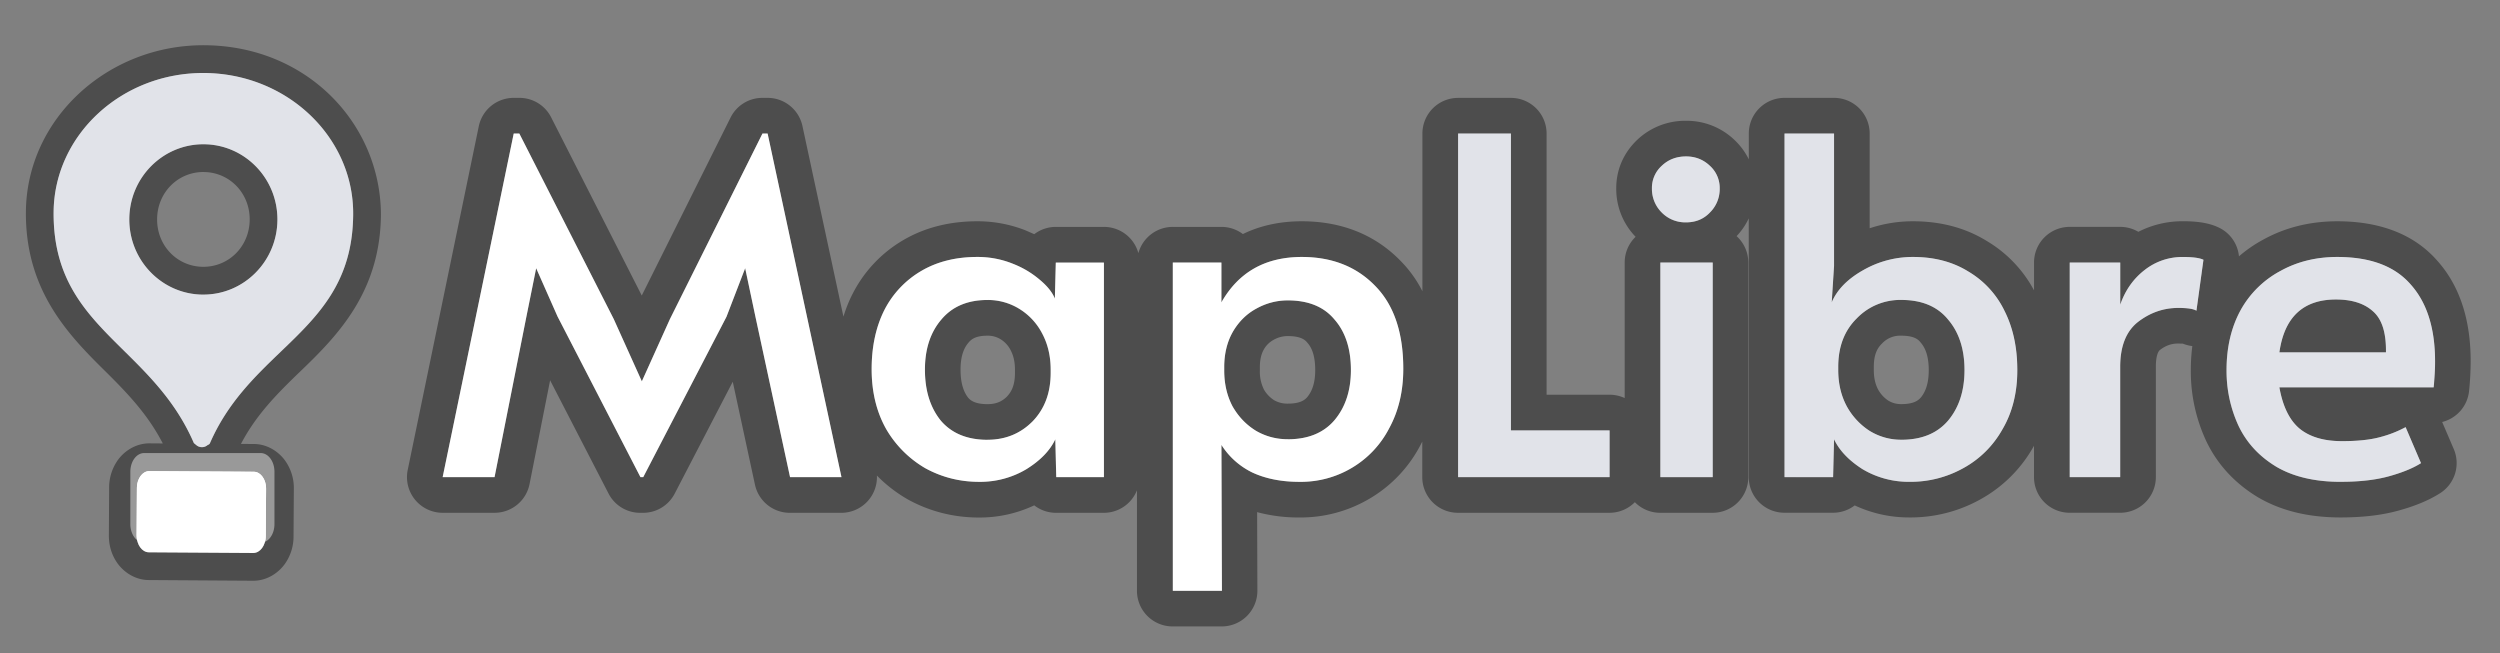 <svg xmlns="http://www.w3.org/2000/svg" width="88" height="23" fill="none">
    <rect width="100%" height="100%" fill="#808080" stroke="none"/>
    <path fill="#000" fill-opacity=".4" fill-rule="evenodd" d="M17.408 16.796h-1.827l2.501-12.095h.198l3.324 6.533.988 2.19.988-2.19 3.258-6.533h.181l2.6 12.095h-1.81l-1.218-5.644-.362-1.71-.658 1.71-2.929 5.644h-.098l-2.914-5.644-.757-1.71-.345 1.71zm1.958-3.42-.726 3.663a1.255 1.255 0 0 1-1.232 1.011h-1.827a1.255 1.255 0 0 1-1.229-1.509l2.501-12.095a1.255 1.255 0 0 1 1.23-1.001h.197a1.25 1.25 0 0 1 1.12.685l3.19 6.273 3.125-6.263a1.25 1.25 0 0 1 1.123-.695h.181a1.255 1.255 0 0 1 1.227.991l1.443 6.71a5 5 0 0 1 .314-.787l.009-.016a4.6 4.6 0 0 1 1.777-1.887c.782-.46 1.668-.667 2.611-.667a4.6 4.6 0 0 1 1.7.32l.306.134c.21-.16.474-.256.759-.256h1.694a1.255 1.255 0 0 1 1.212.925 1.255 1.255 0 0 1 1.212-.925h1.711c.284 0 .545.094.755.252.613-.3 1.312-.45 2.075-.45 1.356 0 2.557.445 3.482 1.4q.47.48.763 1.064V4.701a1.255 1.255 0 0 1 1.255-1.255h1.86A1.255 1.255 0 0 1 54.44 4.7v9.194h2.217c.19 0 .37.043.532.118v-4.77c0-.356.147-.678.385-.906a2.42 2.42 0 0 1-.682-1.71c0-.665.267-1.253.735-1.7a2.45 2.45 0 0 1 1.722-.674 2.43 2.43 0 0 1 1.705.675q.318.302.504.683V4.7a1.255 1.255 0 0 1 1.255-1.255h1.744A1.255 1.255 0 0 1 65.812 4.7v3.335a4.8 4.8 0 0 1 1.526-.246c.938 0 1.817.214 2.59.69a4.47 4.47 0 0 1 1.67 1.743v-.98a1.255 1.255 0 0 1 1.256-1.256h1.777c.233 0 .451.064.639.174a3.4 3.4 0 0 1 1.567-.372c.346 0 .861.02 1.285.232a1.25 1.25 0 0 1 .689 1.004 4.7 4.7 0 0 1 .853-.588c.795-.44 1.675-.647 2.61-.647 1.385 0 2.65.39 3.525 1.396.836.938 1.168 2.173 1.168 3.528q-.001.515-.056 1.051a1.255 1.255 0 0 1-.947 1.09l.408.952a1.255 1.255 0 0 1-.477 1.552c-.418.268-.92.463-1.458.612-.613.171-1.304.244-2.049.244-1.06 0-2.043-.207-2.886-.698l-.015-.008c-.798-.48-1.419-1.135-1.818-1.963l-.004-.008a5.8 5.8 0 0 1-.548-2.512q0-.429.053-.843a1.3 1.3 0 0 1-.333-.086l-.166-.004c-.223 0-.426.062-.643.228-.03.024-.142.139-.142.59v3.883a1.255 1.255 0 0 1-1.256 1.256h-1.777a1.255 1.255 0 0 1-1.256-1.256V15.69l-.032.057a4.8 4.8 0 0 1-1.86 1.833 5.04 5.04 0 0 1-2.484.634 4.5 4.5 0 0 1-1.935-.424 1.25 1.25 0 0 1-.764.258h-1.71a1.255 1.255 0 0 1-1.256-1.255V7.687a2.4 2.4 0 0 1-.428.625c.253.23.412.561.412.93v7.553a1.255 1.255 0 0 1-1.256 1.255h-1.843a1.25 1.25 0 0 1-.894-.373c-.228.23-.544.373-.894.373H51.32a1.255 1.255 0 0 1-1.256-1.255v-1.251l-.061.117a4.7 4.7 0 0 1-1.782 1.884 4.77 4.77 0 0 1-2.485.67 5.6 5.6 0 0 1-1.485-.188l.009 2.764a1.255 1.255 0 0 1-1.255 1.259h-1.729a1.255 1.255 0 0 1-1.255-1.255v-3.537a1.255 1.255 0 0 1-1.167.793h-1.679a1.25 1.25 0 0 1-.77-.263 4.5 4.5 0 0 1-1.945.429c-.885 0-1.724-.21-2.495-.632l-.017-.01a5 5 0 0 1-1.081-.836 1.255 1.255 0 0 1-1.254 1.312h-1.81a1.255 1.255 0 0 1-1.228-.99l-.782-3.625-2.044 3.939a1.25 1.25 0 0 1-1.115.676h-.098a1.25 1.25 0 0 1-1.116-.68l-2.061-3.994zM35.92 16.63l.207-.114.223-.15q.493-.356.735-.785l.061-.118.033 1.332h1.678V9.242h-1.694l-.033 1.267q-.133-.329-.526-.658l-.032-.028a3.2 3.2 0 0 0-.668-.428l-.27-.12a3.3 3.3 0 0 0-1.235-.23q-1.136-.001-1.974.493a3.36 3.36 0 0 0-1.3 1.382q-.445.89-.444 2.074 0 1.2.51 2.107a3.8 3.8 0 0 0 1.382 1.381 3.9 3.9 0 0 0 1.893.477q.795 0 1.455-.33zm-2.789-5.38q-.576.675-.575 1.762 0 1.102.559 1.794.576.675 1.645.675a2.25 2.25 0 0 0 .934-.19 2.2 2.2 0 0 0 .468-.29l.178-.161a2.2 2.2 0 0 0 .397-.561q.244-.5.244-1.15v-.115q0-.708-.296-1.267l-.043-.077a2.2 2.2 0 0 0-.633-.709l-.13-.086-.047-.028a2.1 2.1 0 0 0-1.073-.285q-1.052 0-1.629.692zm2.316 2.706c.163-.17.28-.407.28-.83v-.114c0-.292-.06-.508-.15-.68a.96.96 0 0 0-.353-.389.85.85 0 0 0-.464-.127c-.4 0-.56.114-.664.239l-.01.012c-.148.174-.275.45-.275.945 0 .506.122.801.27.99.097.11.266.224.68.224.303 0 .504-.09.687-.269zm7.545 1.705a2.6 2.6 0 0 0 .331.423q.319.33.755.548l.173.074q.65.255 1.49.255 1.02 0 1.844-.493a3.45 3.45 0 0 0 1.316-1.4q.493-.904.493-2.089 0-1.909-.988-2.913-.988-1.02-2.584-1.02-.898 0-1.575.347a3 3 0 0 0-.415.262l-.199.166a3.4 3.4 0 0 0-.64.82V9.242h-1.712v11.553h1.729l-.017-5.134zm.53-1.138q.206.29.48.5l.155.11.053.034q.51.296 1.119.297 1.07 0 1.645-.675.577-.69.576-1.762 0-1.119-.576-1.777-.558-.675-1.645-.675-.435 0-.835.16a2 2 0 0 0-.284.136 2 2 0 0 0-.363.254 2.2 2.2 0 0 0-.46.569l-.082.162a2.6 2.6 0 0 0-.213 1.072v.115q0 .707.296 1.267l.135.211zm.964-.818a1.1 1.1 0 0 0 .367.385.94.94 0 0 0 .476.118c.423 0 .59-.117.687-.23.159-.194.28-.478.28-.95 0-.53-.133-.8-.266-.952l-.021-.025c-.078-.094-.231-.221-.68-.221a1 1 0 0 0-.503.135l-.012.007a.86.86 0 0 0-.335.343c-.073.133-.132.324-.132.614v.115a1.4 1.4 0 0 0 .14.66zm15.7-6.222q.347-.346.346-.856a1.05 1.05 0 0 0-.345-.79 1.18 1.18 0 0 0-.84-.329q-.51 0-.855.33a1.05 1.05 0 0 0-.346.79q0 .51.346.855.345.346.856.346.51 0 .839-.346zm4.337 9.314.033-1.332q.191.403.59.747l.098.081a4 4 0 0 0 .316.224l.223.122a3.2 3.2 0 0 0 1.44.322 3.8 3.8 0 0 0 1.875-.477 3.5 3.5 0 0 0 1.382-1.366q.527-.89.526-2.09 0-1.184-.444-2.073a3.24 3.24 0 0 0-1.283-1.399q-.823-.51-1.942-.51a3.5 3.5 0 0 0-1.527.344l-.086.043-.165.09a3 3 0 0 0-.33.214q-.432.315-.656.707a2 2 0 0 0-.099.198l.082-1.283V4.701h-1.744v12.095zm.473-2.509a2.5 2.5 0 0 0 .566.7q.117.098.245.18l.144.08a2.1 2.1 0 0 0 .975.232q1.07 0 1.645-.675.576-.69.576-1.778 0-1.102-.576-1.777-.56-.691-1.645-.692a2.2 2.2 0 0 0-1.015.235q-.22.113-.415.282l-.15.142a2.1 2.1 0 0 0-.42.594q-.223.479-.223 1.1v.115q0 .705.293 1.26zm2.616-.293c.157-.191.28-.479.28-.967 0-.51-.13-.79-.276-.961l-.021-.026c-.082-.1-.232-.225-.67-.225a.87.87 0 0 0-.681.279l-.012.011c-.154.155-.274.38-.274.807v.115c0 .285.057.499.144.669a1.1 1.1 0 0 0 .367.405c.137.082.28.123.455.123.423 0 .59-.118.686-.23zm8.266-3.013q.345-.13.724-.14l.069-.002q.493 0 .642.099l.247-1.794q-.196-.099-.717-.099a2.3 2.3 0 0 0-.545.063 2 2 0 0 0-.411.148 2.2 2.2 0 0 0-.4.249 2.5 2.5 0 0 0-.485.499 2.7 2.7 0 0 0-.32.581l-.05.137v-1.48h-1.778v7.553h1.777v-3.884q0-.546.159-.943a1.5 1.5 0 0 1 .466-.636 2.5 2.5 0 0 1 .399-.253 2 2 0 0 1 .224-.099zm9.784 2.656.05-.922q0-1.743-.856-2.698-.838-.97-2.584-.97-1.119-.001-2.007.493a3.46 3.46 0 0 0-1.4 1.382q-.493.906-.493 2.106 0 1.07.428 1.975.428.89 1.332 1.432.906.526 2.255.526.973 0 1.668-.185l.044-.012.135-.04q.613-.184.984-.421l-.542-1.267q-.3.162-.642.274l-.297.087q-.51.131-1.3.131-.954 0-1.497-.444a1.6 1.6 0 0 1-.192-.193q-.366-.44-.512-1.234l-.004-.021zm-5.427-1.256-.003.022h3.752v-.138q-.011-.727-.288-1.118a1 1 0 0 0-.156-.176q-.46-.428-1.316-.428-.986 0-1.494.604-.379.45-.494 1.234zm-27.053 2.77V4.7h-1.86v12.095h5.333V15.15zm7.103-5.908v7.553h-1.843V9.242h1.843z"/>
    <path fill="#fff" d="m19.63 11.151-.757-1.71-.345 1.71-1.12 5.644h-1.827L18.083 4.7h.197l3.325 6.533.988 2.19.988-2.19L26.839 4.7h.181l2.6 12.095h-1.81l-1.218-5.644-.362-1.71-.658 1.71-2.93 5.644h-.098l-2.913-5.644zm14.836 5.81q-1.02 0-1.893-.478a3.8 3.8 0 0 1-1.381-1.382q-.51-.906-.51-2.106 0-1.185.444-2.074a3.36 3.36 0 0 1 1.3-1.382q.839-.494 1.974-.494a3.3 3.3 0 0 1 1.234.231 3.3 3.3 0 0 1 .97.575q.396.33.527.659l.033-1.267h1.694v7.553H37.18l-.033-1.332q-.279.593-1.02 1.053a3.17 3.17 0 0 1-1.662.444zm.296-1.482q.938 0 1.58-.642.642-.66.642-1.711v-.115q0-.708-.296-1.267a2.2 2.2 0 0 0-.807-.872 2.1 2.1 0 0 0-1.119-.313q-1.053 0-1.629.692-.575.675-.575 1.76 0 1.103.559 1.795.577.675 1.645.675zm6.521-6.237h1.711v1.4q.906-1.597 2.83-1.597 1.596 0 2.584 1.02.988 1.005.988 2.914 0 1.185-.493 2.09a3.46 3.46 0 0 1-1.316 1.399 3.5 3.5 0 0 1-1.844.493q-.954 0-1.662-.329a2.67 2.67 0 0 1-1.086-.97l.017 5.134h-1.728zm4.048 6.22q1.07 0 1.645-.674.577-.69.576-1.762 0-1.119-.576-1.777-.558-.675-1.645-.675-.592 0-1.12.296-.51.28-.822.823-.296.527-.296 1.234v.115q0 .708.296 1.267.313.543.823.855.51.296 1.119.297z"/>
    <path fill="#e1e3e9" d="M51.325 4.7h1.86v10.45h3.473v1.646h-5.333zm7.12 4.542h1.843v7.553h-1.843zm.905-1.415a1.16 1.16 0 0 1-.856-.346 1.17 1.17 0 0 1-.346-.856 1.05 1.05 0 0 1 .346-.79q.346-.329.856-.329.494 0 .839.33a1.05 1.05 0 0 1 .345.79 1.16 1.16 0 0 1-.345.855q-.33.346-.84.346zm7.875 9.133a3.17 3.17 0 0 1-1.662-.444q-.723-.46-1.004-1.053l-.033 1.332h-1.71V4.701h1.743v4.657l-.082 1.283q.279-.658 1.086-1.119a3.5 3.5 0 0 1 1.778-.477q1.119 0 1.942.51a3.24 3.24 0 0 1 1.283 1.4q.445.888.444 2.072 0 1.201-.526 2.09a3.5 3.5 0 0 1-1.382 1.366 3.8 3.8 0 0 1-1.876.477zm-.296-1.481q1.069 0 1.645-.675.577-.69.577-1.778 0-1.102-.577-1.776-.56-.691-1.645-.692a2.12 2.12 0 0 0-1.58.659q-.642.641-.642 1.694v.115q0 .71.296 1.267a2.4 2.4 0 0 0 .807.872 2.1 2.1 0 0 0 1.119.313zm5.927-6.237h1.777v1.481q.263-.757.856-1.217a2.14 2.14 0 0 1 1.349-.46q.527 0 .724.098l-.247 1.794q-.149-.099-.642-.099-.774 0-1.416.494-.626.493-.626 1.58v3.883h-1.777V9.242zm9.534 7.718q-1.35 0-2.255-.526-.904-.543-1.332-1.432a4.6 4.6 0 0 1-.428-1.975q0-1.2.493-2.106a3.46 3.46 0 0 1 1.4-1.382q.889-.495 2.007-.494 1.744 0 2.584.97.855.956.856 2.7 0 .444-.05.92h-5.43q.18 1.005.708 1.45.542.443 1.497.443.79 0 1.3-.131a4 4 0 0 0 .938-.362l.542 1.267q-.411.263-1.119.46-.708.198-1.711.197zm1.596-4.558q.016-1.02-.444-1.432-.46-.428-1.316-.428-1.728 0-1.991 1.86z"/>
    <path d="M5.074 15.948a.484.657 0 0 0-.486.659v1.84a.484.657 0 0 0 .486.659h4.101a.484.657 0 0 0 .486-.659v-1.84a.484.657 0 0 0-.486-.659zm3.56 1.16H5.617v.838h3.017z" style="fill:#fff;fill-rule:evenodd;stroke-width:1.036"/>
    <g style="stroke-width:1.126">
        <path d="M-9.408-1.416c-3.833-.025-7.056 2.912-7.08 6.615-.02 3.08 1.653 4.832 3.107 6.268.903.892 1.721 1.74 2.32 2.902l-.525-.004c-.543-.003-.992.304-1.24.639a1.87 1.87 0 0 0-.362 1.121l-.011 1.877c-.003.402.104.787.347 1.125.244.338.688.653 1.23.656l4.142.028c.542.003.99-.306 1.238-.641a1.87 1.87 0 0 0 .363-1.121l.012-1.875a1.87 1.87 0 0 0-.348-1.127c-.243-.338-.688-.653-1.23-.656l-.518-.004c.597-1.145 1.425-1.983 2.348-2.87 1.473-1.414 3.18-3.149 3.2-6.226-.016-3.59-2.923-6.684-6.993-6.707m-.006 1.1v.002c3.274.02 5.92 2.532 5.9 5.6-.017 2.706-1.39 4.026-2.863 5.44-1.034.994-2.118 2.033-2.814 3.633-.018.041-.052.055-.075.065q-.013.004-.02.01a.34.34 0 0 1-.226.084.34.34 0 0 1-.224-.086l-.092-.077c-.699-1.615-1.768-2.669-2.781-3.67-1.454-1.435-2.797-2.762-2.78-5.478.02-3.067 2.7-5.545 5.975-5.523m-.02 2.826c-1.62-.01-2.944 1.315-2.955 2.96-.01 1.646 1.295 2.988 2.916 2.999h.002c1.621.01 2.943-1.316 2.953-2.961.011-1.646-1.294-2.988-2.916-2.998m-.005 1.1c1.017.006 1.829.83 1.822 1.89s-.83 1.874-1.848 1.867c-1.018-.006-1.829-.83-1.822-1.89s.83-1.874 1.848-1.868m-2.155 11.857 4.14.025c.271.002.49.305.487.676l-.013 1.875c-.003.37-.224.67-.495.668l-4.14-.025c-.27-.002-.487-.306-.485-.676l.012-1.875c.003-.37.224-.67.494-.668" style="color:#000;font-style:normal;font-variant:normal;font-weight:400;font-stretch:normal;font-size:medium;line-height:normal;font-family:sans-serif;font-variant-ligatures:normal;font-variant-position:normal;font-variant-caps:normal;font-variant-numeric:normal;font-variant-alternates:normal;font-feature-settings:normal;text-indent:0;text-align:start;text-decoration:none;text-decoration-line:none;text-decoration-style:solid;text-decoration-color:#000;letter-spacing:normal;word-spacing:normal;text-transform:none;writing-mode:lr-tb;direction:ltr;text-orientation:mixed;dominant-baseline:auto;baseline-shift:baseline;text-anchor:start;white-space:normal;shape-padding:0;clip-rule:evenodd;display:inline;overflow:visible;visibility:visible;opacity:1;isolation:auto;mix-blend-mode:normal;color-interpolation:sRGB;color-interpolation-filters:linearRGB;solid-color:#000;solid-opacity:1;vector-effect:none;fill:#000;fill-opacity:.4;fill-rule:evenodd;stroke:none;stroke-width:2.477;stroke-linecap:butt;stroke-linejoin:miter;stroke-miterlimit:4;stroke-dasharray:none;stroke-dashoffset:0;stroke-opacity:1;color-rendering:auto;image-rendering:auto;shape-rendering:auto;text-rendering:auto" transform="translate(15.553 2.85)scale(.888)"/>
        <path d="M-9.415-.316C-12.69-.338-15.37 2.14-15.39 5.207c-.017 2.716 1.326 4.041 2.78 5.477 1.013 1 2.081 2.055 2.78 3.67l.092.076a.34.34 0 0 0 .225.086.34.34 0 0 0 .227-.083l.019-.01c.022-.009.057-.024.074-.064.697-1.6 1.78-2.64 2.814-3.634 1.473-1.414 2.847-2.733 2.864-5.44.02-3.067-2.627-5.58-5.901-5.601m-.057 8.784c1.621.011 2.944-1.315 2.955-2.96.01-1.646-1.295-2.988-2.916-2.999-1.622-.01-2.945 1.315-2.955 2.96s1.295 2.989 2.916 3" style="clip-rule:evenodd;fill:#e1e3e9;fill-opacity:1;fill-rule:evenodd;stroke:none;stroke-width:2.477;stroke-miterlimit:4;stroke-dasharray:none;stroke-opacity:.4" transform="translate(15.553 2.85)scale(.888)"/>
        <path d="M-11.594 15.465c-.27-.002-.492.297-.494.668l-.012 1.876c-.003.371.214.673.485.675l4.14.027c.271.002.492-.298.495-.668l.012-1.877c.003-.37-.215-.672-.485-.674z" style="clip-rule:evenodd;fill:#fff;fill-opacity:1;fill-rule:evenodd;stroke:none;stroke-width:2.477;stroke-miterlimit:4;stroke-dasharray:none;stroke-opacity:.4" transform="translate(15.553 2.85)scale(.888)"/>
    </g>
</svg>

